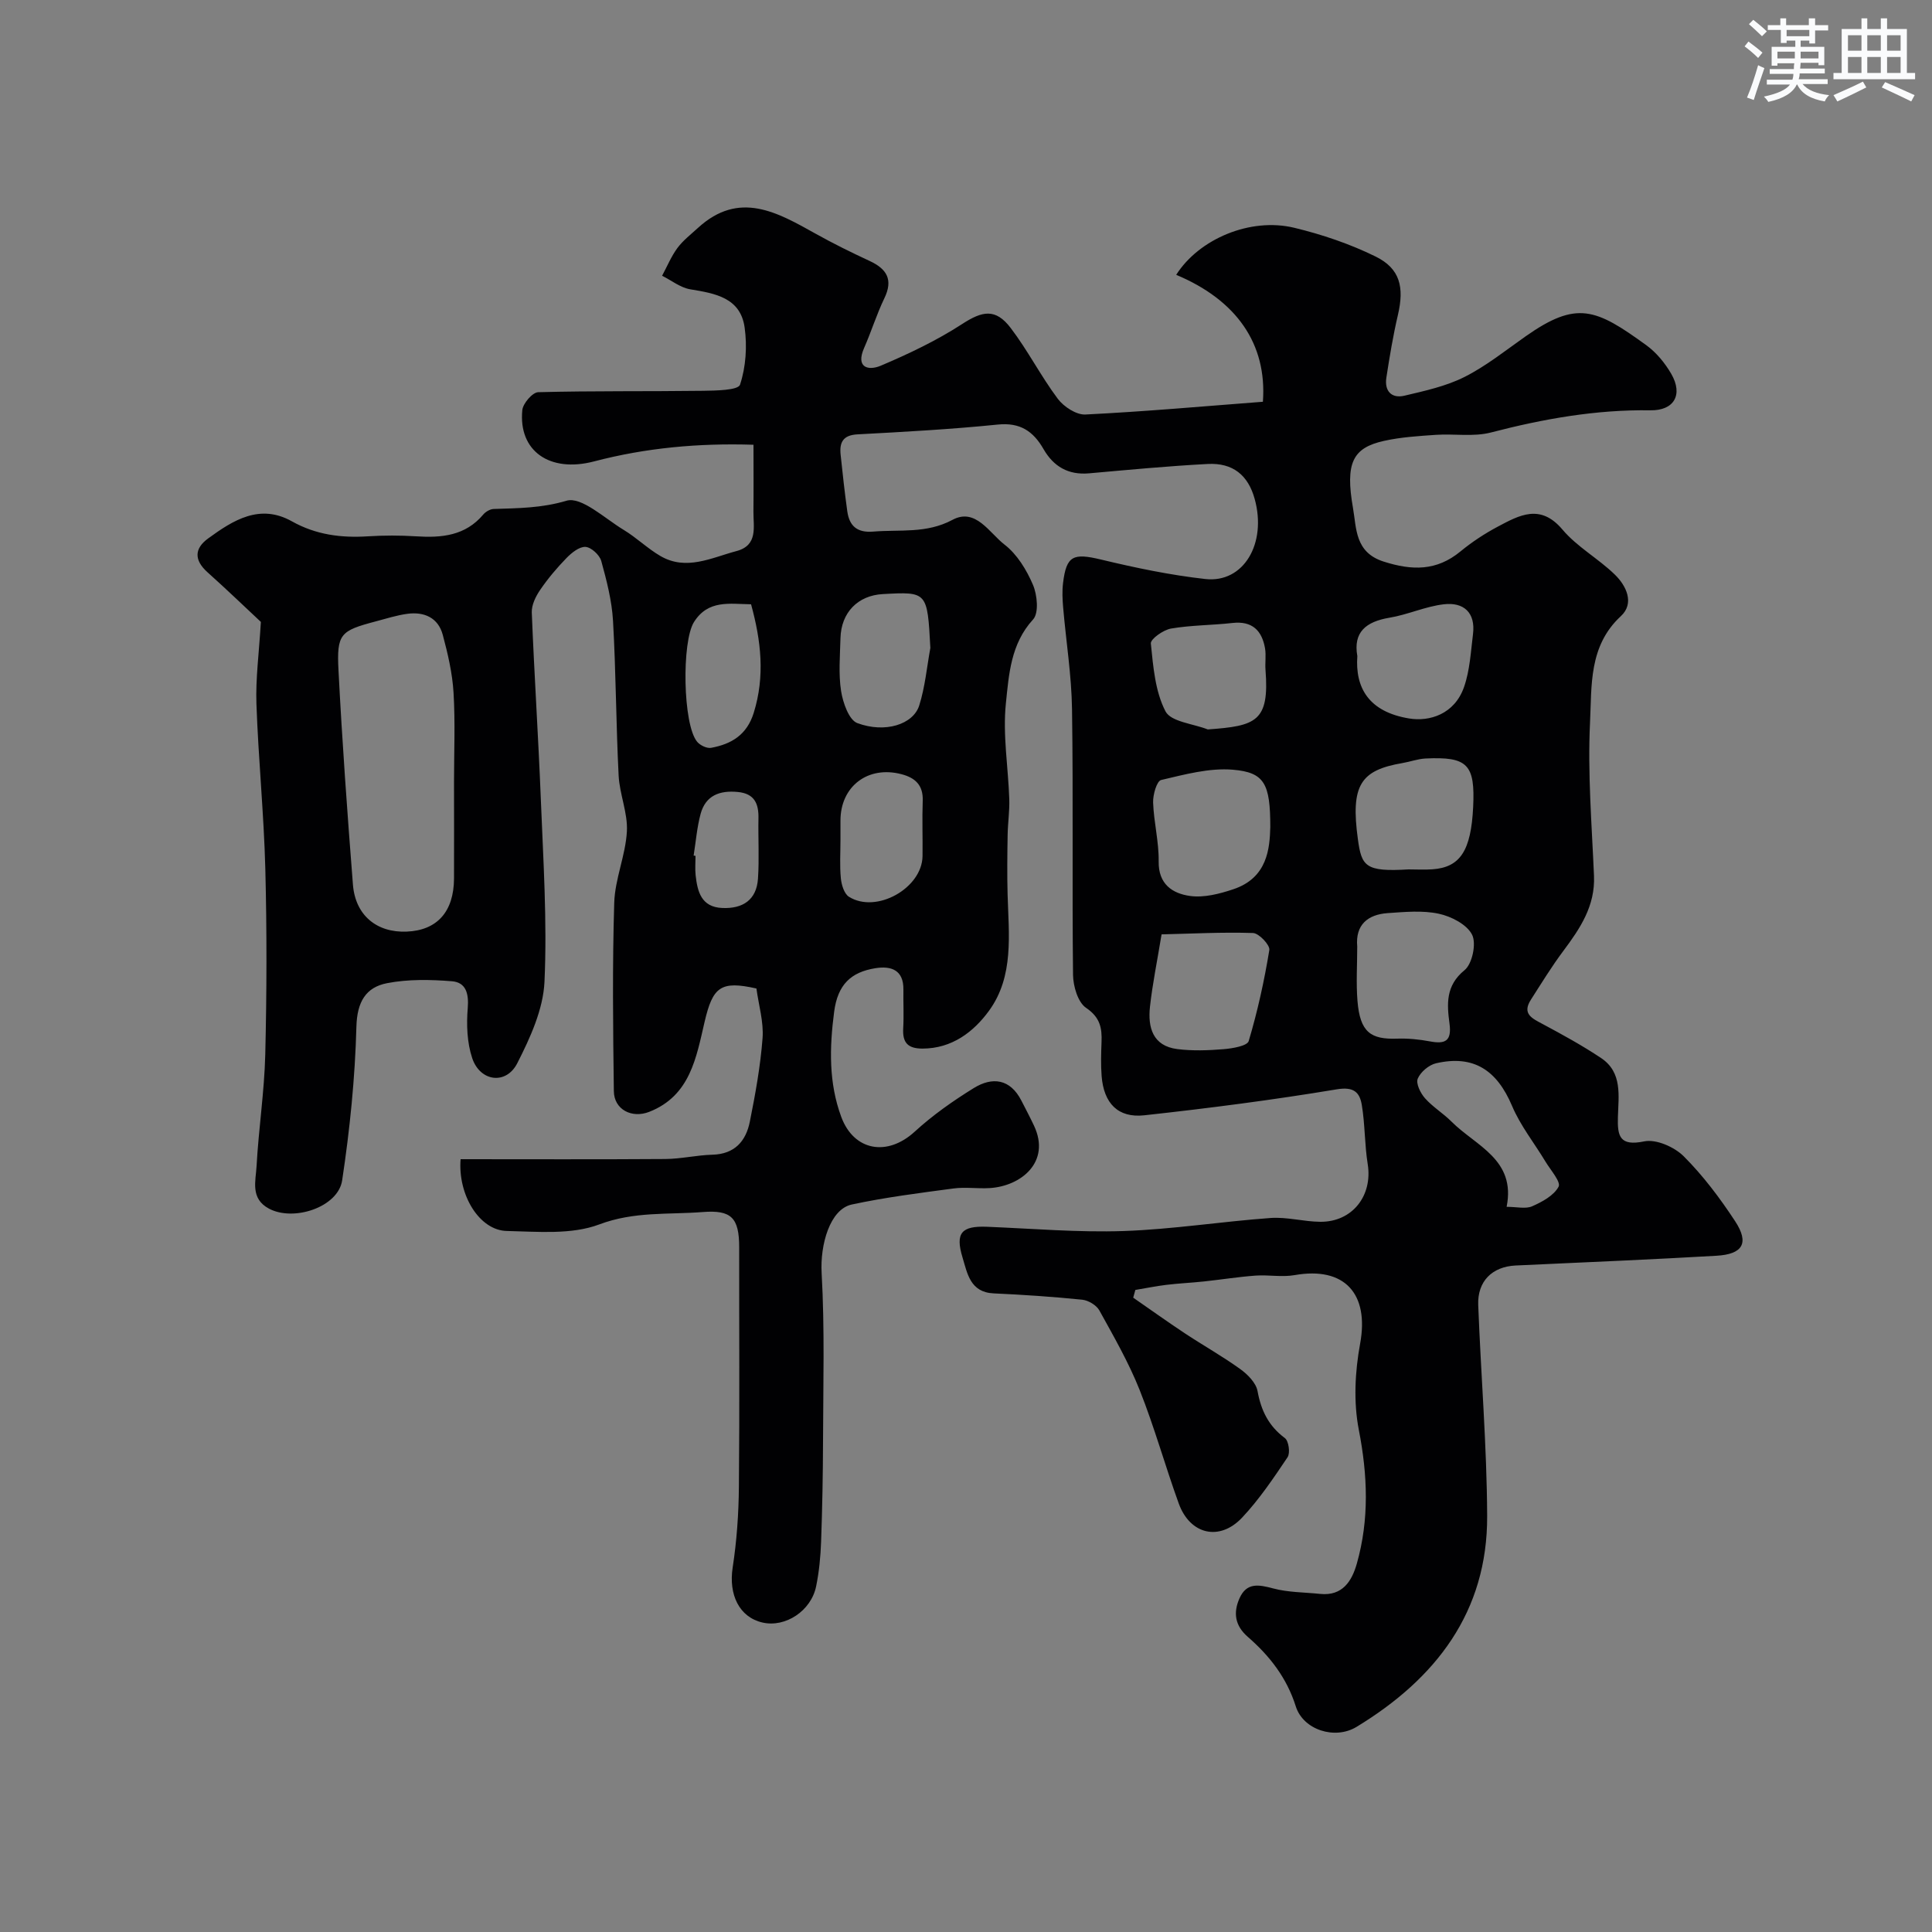 <svg enable-background="new 0 0 400 400" viewBox="0 0 400 400" xmlns="http://www.w3.org/2000/svg"><rect x="0" y="0" width="400" height="400" fill="#808080" stroke="none"/><path d="m95.36 240c14.09 0 28.23.06 42.36-.04 3.26-.02 6.51-.8 9.77-.89 4.61-.12 6.94-2.8 7.75-6.82 1.15-5.73 2.2-11.51 2.64-17.32.25-3.35-.8-6.8-1.27-10.27-7.43-1.68-9.04-.32-10.73 6.9-1.72 7.34-2.95 15.29-11.45 18.63-3.6 1.42-7.3-.45-7.34-4.29-.17-13-.32-26.01.08-38.99.15-4.95 2.35-9.81 2.62-14.77.21-3.81-1.51-7.69-1.71-11.57-.54-10.66-.55-21.35-1.16-32.01-.24-4.19-1.32-8.37-2.44-12.43-.35-1.24-2.09-2.84-3.27-2.9-1.28-.07-2.88 1.23-3.94 2.32-1.98 2.04-3.84 4.24-5.44 6.59-.92 1.34-1.79 3.12-1.73 4.67.51 12.87 1.36 25.74 1.87 38.61.5 12.61 1.33 25.26.76 37.83-.26 5.73-2.96 11.63-5.64 16.89-2.3 4.51-7.68 3.82-9.32-1.05-1.08-3.22-1.21-6.95-.93-10.37.25-3.01-.37-5.32-3.25-5.56-4.45-.36-9.08-.45-13.43.39-4.42.85-6.23 3.87-6.37 9-.28 10.64-1.36 21.3-2.95 31.83-.84 5.56-10.06 8.6-15.18 5.84-3.88-2.09-2.71-5.72-2.54-8.79.42-7.71 1.61-15.4 1.8-23.11.31-12.82.34-25.67.01-38.49-.3-11.38-1.44-22.73-1.84-34.11-.18-5.19.53-10.41.92-16.96-3.07-2.87-7-6.65-11.06-10.29-2.76-2.48-2.76-4.88.14-6.99 5.2-3.79 10.7-7.27 17.35-3.54 4.98 2.79 10.18 3.45 15.72 3.1 3.32-.21 6.68-.21 9.99 0 5.28.34 10.19-.1 13.91-4.52.49-.58 1.4-1.11 2.13-1.14 5.07-.17 9.93-.17 15.1-1.71 3.08-.92 7.93 3.68 11.84 6.04 2.65 1.6 4.92 3.84 7.59 5.4 5.38 3.13 10.57.36 15.74-1.01 4.53-1.2 3.5-4.99 3.53-8.19.05-4.49.01-8.97.01-13.83-11.41-.36-22.3.64-33.01 3.45-9.17 2.4-15.69-2.14-14.85-10.63.14-1.38 2.11-3.67 3.29-3.7 11.36-.3 22.73-.14 34.09-.29 2.69-.04 7.3-.1 7.69-1.26 1.22-3.67 1.5-7.95.96-11.83-.86-6.19-6.09-7.07-11.25-7.92-2.05-.34-3.9-1.84-5.84-2.81 1.04-1.92 1.88-3.99 3.16-5.73 1.17-1.58 2.8-2.83 4.27-4.18 8.55-7.82 16.44-3.21 24.4 1.23 3.62 2.02 7.35 3.86 11.12 5.61 3.58 1.66 4.94 3.87 3.06 7.75-1.6 3.32-2.69 6.88-4.18 10.26-1.8 4.09.86 4.77 3.43 3.69 5.8-2.46 11.57-5.2 16.84-8.62 4.2-2.73 6.93-3.32 10.07.8 3.55 4.66 6.24 9.97 9.75 14.66 1.24 1.65 3.84 3.36 5.73 3.26 12.29-.61 24.56-1.71 36.74-2.64.88-11.99-5.47-21.05-17.95-26.28 4.7-7.41 15.32-11.94 24.45-9.74 5.76 1.39 11.52 3.34 16.83 5.95 5.1 2.51 5.96 6.37 4.62 12.11-1 4.28-1.72 8.63-2.39 12.98-.42 2.76 1.08 4.36 3.76 3.72 4.22-1 8.6-1.95 12.43-3.88 4.48-2.26 8.48-5.48 12.62-8.39 10.64-7.49 14.56-5.76 25.02 1.83 2.08 1.51 3.87 3.7 5.16 5.93 2.49 4.32.58 7.62-4.33 7.54-11.25-.17-22.15 1.77-33 4.59-3.6.94-7.61.23-11.42.49-3.59.25-7.23.47-10.73 1.25-6.48 1.44-8.06 4.54-6.41 13.95.73 4.17.38 9.14 6.34 11.04 5.89 1.88 10.96 1.97 15.9-2.1 2.38-1.96 5.01-3.69 7.74-5.14 4.47-2.37 8.8-4.81 13.38.61 3.02 3.58 7.39 5.98 10.8 9.28 2.44 2.35 4.17 5.99 1.29 8.65-6.69 6.18-6.01 14.41-6.38 21.99-.51 10.56.37 21.2.82 31.79.26 6.22-2.87 10.87-6.35 15.53-2.42 3.23-4.53 6.69-6.71 10.09-1.89 2.94.23 3.87 2.42 5.04 4.11 2.2 8.22 4.45 12.1 7.04 4.47 2.98 3.61 7.82 3.49 12.23-.11 3.91.33 6.09 5.45 5.03 2.46-.51 6.25 1.16 8.18 3.09 4.02 4.02 7.51 8.67 10.64 13.44 2.99 4.56 1.55 6.84-3.87 7.15-6.43.37-12.87.7-19.3 1-7.43.36-14.87.66-22.3 1.02-4.86.24-7.91 3.29-7.72 8.19.56 14.54 1.78 29.07 1.85 43.61.1 19.96-10.66 33.77-27.04 43.72-4.49 2.73-11.05.62-12.58-4.24-1.88-5.95-5.42-10.46-9.94-14.4-2.66-2.31-3.05-4.99-1.71-7.99 1.47-3.29 3.94-2.84 6.94-2.04 3.13.84 6.49.8 9.75 1.14 4.65.48 6.58-2.68 7.6-6.28 2.59-9.15 2.24-18.29.41-27.68-1.12-5.74-.8-12.05.27-17.85 1.9-10.34-3.21-16.02-13.57-14.19-2.61.46-5.39-.09-8.08.1-3.57.26-7.11.83-10.67 1.21-2.61.28-5.23.39-7.84.71-2.14.26-4.26.7-6.38 1.05-.15.53-.29 1.07-.44 1.6 3.55 2.46 7.06 4.97 10.66 7.36 3.81 2.52 7.81 4.76 11.51 7.43 1.53 1.1 3.26 2.85 3.57 4.55.74 4.05 2.3 7.23 5.66 9.73.79.59 1.14 3.09.56 3.96-2.91 4.33-5.86 8.73-9.42 12.51-4.68 4.96-10.78 3.5-13.11-2.92-2.82-7.79-5.04-15.82-8.1-23.51-2.27-5.7-5.36-11.08-8.34-16.47-.6-1.09-2.28-2.09-3.55-2.22-6.09-.62-12.21-1.03-18.34-1.31-4.86-.22-5.44-4.14-6.43-7.4-1.57-5.14-.2-6.6 5.07-6.39 9.43.38 18.88 1.2 28.3.88 10.15-.35 20.26-1.97 30.41-2.7 3.39-.24 6.85.76 10.28.79 6.64.05 10.87-5.4 9.82-11.94-.65-4.04-.55-8.2-1.22-12.23-.43-2.59-1.61-3.85-5.16-3.26-13.22 2.2-26.54 3.92-39.87 5.38-5.47.6-8.4-2.51-8.84-8.12-.18-2.32-.11-4.67-.02-7 .12-2.94-.28-5.15-3.19-7.12-1.71-1.15-2.68-4.48-2.71-6.85-.21-18.33.06-36.66-.21-54.99-.1-7.04-1.24-14.06-1.84-21.1-.14-1.65-.22-3.35-.02-4.99.69-5.73 2.11-6.27 7.87-4.89 7.12 1.71 14.34 3.22 21.6 4.03 7.93.88 12.77-7.37 10.2-16.61-1.35-4.87-4.49-7.48-9.7-7.21-8.21.43-16.4 1.21-24.59 1.94-4.3.38-7.35-1.42-9.42-5.02-2.12-3.69-4.83-5.55-9.46-5.08-9.66.98-19.37 1.51-29.07 2.03-2.99.16-3.74 1.66-3.48 4.19.41 3.92.84 7.83 1.38 11.73.43 3.05 2.03 4.49 5.39 4.21 5.52-.46 10.99.46 16.41-2.44 4.77-2.55 7.62 2.72 10.75 5.13 2.6 2 4.57 5.23 5.89 8.32.9 2.1 1.25 5.85.03 7.18-4.64 5.06-5.01 11.41-5.63 17.35-.68 6.52.48 13.22.7 19.85.08 2.46-.3 4.94-.34 7.41-.07 4.09-.12 8.19-.01 12.27.23 8.31 1.37 16.97-3.84 24.13-3.17 4.35-7.64 7.83-13.78 7.84-3.06 0-4.16-1.25-3.99-4.2.15-2.66 0-5.33.04-8 .06-4.13-2.59-4.96-5.82-4.44-5.01.81-7.78 3.35-8.52 9.02-.98 7.49-1.13 14.73 1.48 21.78 2.61 7.02 9.51 8.26 15.21 3.03 3.71-3.4 7.92-6.36 12.21-9.01 3.85-2.38 7.55-1.94 9.87 2.6.88 1.72 1.79 3.43 2.61 5.18 3.54 7.52-2.69 12.53-9.18 12.92-2.49.15-5.03-.25-7.49.08-7.04.94-14.11 1.83-21.05 3.32-4.56.98-6.58 8.37-6.25 14.18.65 11.54.32 23.13.29 34.7-.02 6.98-.15 13.96-.4 20.93-.11 3.09-.41 6.22-1.03 9.25-1.05 5.11-6.39 8.57-11.1 7.49-4.84-1.11-7.04-5.8-6.18-11.38.85-5.52 1.24-11.16 1.29-16.76.16-16.5.04-33 .06-49.5.01-6.22-1.66-7.81-7.55-7.35-7.16.56-14.19-.16-21.41 2.56-5.75 2.17-12.73 1.5-19.15 1.36-5.64-.11-10.16-7.41-9.57-14.86zm-1.36-78.11c0-6.16.27-12.35-.1-18.49-.24-4.02-1.18-8.05-2.23-11.96-.95-3.55-3.84-4.82-7.31-4.36-2.24.3-4.43 1.01-6.63 1.59-7.24 1.92-8.04 2.55-7.65 10.09.76 14.81 1.83 29.6 2.99 44.39.5 6.36 4.94 9.99 11.14 9.73 6.3-.26 9.75-4.12 9.79-11 .03-6.66 0-13.33 0-19.99zm169 9.33c0-8.97-1.19-11.3-7.74-11.86-4.88-.41-9.98.99-14.86 2.13-.9.21-1.72 3.06-1.66 4.66.14 4.07 1.21 8.13 1.15 12.18-.08 4.76 2.89 6.67 6.5 7.17 2.86.4 6.08-.43 8.92-1.38 7.15-2.36 7.57-8.52 7.69-12.9zm-22.51 22.23c-.93 5.69-1.89 10.31-2.4 14.98-.47 4.27.56 8.12 5.65 8.77 3.15.4 6.42.28 9.6.02 1.83-.15 4.89-.67 5.19-1.68 1.84-6.17 3.23-12.49 4.27-18.85.17-1.02-2.14-3.47-3.37-3.52-6.35-.21-12.71.14-18.94.28zm40.51 2.52c0 3.75-.25 7.53.05 11.25.53 6.53 2.77 8 8.19 7.82 2.27-.08 4.59.15 6.82.57 3.2.6 4.53-.09 4.04-3.72-.53-3.97-.83-7.82 3.12-11.03 1.6-1.3 2.48-5.52 1.56-7.34-1.07-2.12-4.31-3.79-6.89-4.34-3.39-.73-7.06-.37-10.59-.13-4.13.29-6.71 2.43-6.3 6.92zm10.61-15.97c1.66 0 3.32.1 4.97-.02 5.75-.41 7.98-3.87 8.42-12.88.43-8.84-1.14-10.48-9.87-10.06-1.59.08-3.16.67-4.75.94-8.68 1.48-10.79 4.54-9.24 15.8.77 5.55 1.5 6.77 10.47 6.22zm-10.59-44.17c-.47 6.56 2.35 11.54 10.72 12.92 4.22.7 9.4-.87 11.37-6.5 1.21-3.46 1.4-7.29 1.86-10.98.55-4.47-1.96-6.64-6.04-6.16-3.81.44-7.45 2.15-11.25 2.78-4.9.82-7.54 3.01-6.66 7.94zm-30.96 15.19c10-.71 12.78-1.63 11.95-12.32-.12-1.49.15-3.03-.1-4.48-.65-3.71-2.68-5.7-6.75-5.24-4.24.48-8.54.44-12.73 1.16-1.59.28-4.26 2.17-4.16 3.1.49 4.78.89 9.91 3.03 14.03 1.13 2.18 5.73 2.56 8.76 3.75zm-57.44-16.87c-.62-11.66-.62-11.66-9.86-11.15-5.17.29-8.62 3.83-8.75 9.14-.09 3.65-.43 7.38.13 10.95.38 2.4 1.62 5.97 3.36 6.62 5.76 2.14 11.56.27 12.81-3.63 1.22-3.84 1.58-7.95 2.31-11.93zm-18.61 39.73c0 2.66-.18 5.34.08 7.97.13 1.35.69 3.2 1.68 3.82 5.67 3.55 15.15-1.78 15.23-8.43.05-3.82-.1-7.65.04-11.47.11-3.18-1.52-4.72-4.36-5.47-6.94-1.85-12.67 2.47-12.67 9.59-.01 1.33-.01 2.66 0 3.99zm-18.51-48.77c-4.43-.06-8.88-.99-11.82 3.68-2.56 4.07-2.32 21.22.66 24.79.62.74 2.01 1.41 2.89 1.25 4.19-.77 7.4-2.67 8.82-7.24 2.36-7.58 1.53-14.91-.55-22.48zm156.43 124.75c2.11 0 3.93.48 5.28-.11 2.09-.92 4.51-2.23 5.48-4.06.52-.98-1.66-3.44-2.71-5.18-2.31-3.84-5.19-7.44-6.92-11.53-3.15-7.45-7.99-10.62-15.74-8.84-1.48.34-3.21 1.8-3.79 3.18-.42 1 .56 3 1.49 4.05 1.61 1.82 3.79 3.13 5.51 4.86 5.02 5.03 13.37 7.81 11.4 17.63zm-168.32-72.72c.13.02.26.04.39.06 0 1.33-.12 2.67.02 3.99.38 3.42 1.17 6.62 5.53 6.8 4.24.18 7.08-1.67 7.38-6.06.28-4.16.02-8.35.1-12.52.06-3.05-.84-5.11-4.28-5.44-3.73-.36-6.64.7-7.69 4.51-.76 2.81-.99 5.77-1.45 8.66z" fill="#010103"/><g fill="#fafbfc"><path d="m361.2 9.6.8-1c.9.7 1.9 1.4 2.9 2.3l-.9 1.1c-1-1-2-1.8-2.8-2.4zm.5 10.6c.9-2.1 1.6-4.3 2.3-6.7.4.2.8.4 1.3.6-.7 2.1-1.5 4.3-2.2 6.6zm.4-15.2.9-.9c1 .8 2 1.6 2.8 2.4l-1 1c-.9-.9-1.8-1.7-2.7-2.5zm12.5-1.2h1.2v1.4h2.7v1.1h-2.7v2.7h-1.2v-.6h-1.8v1.3h4.9v3.8h-1.2v-.5h-3.7c0 .4-.1.9-.1 1.2h5.1v1h-5.2c0 .5-.1.9-.2 1.2h6v1h-5.2c1.1 1.3 2.9 2 5.5 2.3-.4.4-.7.8-.9 1.3-2.9-.5-4.8-1.6-5.7-3.5h-.1c-.8 1.7-2.7 2.9-5.9 3.6-.2-.4-.6-.8-.9-1.1 2.8-.6 4.6-1.4 5.4-2.5h-4.8v-1h5.3c.1-.3.2-.7.2-1.2h-4.9v-1h5c0-.4 0-.8.1-1.2h-3.5v.5h-1.2v-3.9h4.9v-1.3h-1.8v.5h-1.2v-2.7h-2.7v-1h2.6v-1.4h1.2v1.4h4.7v-1.4zm-6.6 8.3h3.6c0-.4 0-.9 0-1.4h-3.6zm1.9-4.6h4.7v-1.3h-4.7zm6.6 3.2h-3.7v1.4h3.7z"/><path d="m385.3 3.8h1.3v2.2h2.8v-2.2h1.3v2.2h4.1v9.1h1.7v1.3h-16.9v-1.3h1.7v-9.1h4.1v-2.2zm.4 13.1.7 1.2c-1.8.9-3.8 1.9-6 2.9-.2-.4-.5-.8-.8-1.3 2.3-1 4.3-1.9 6.1-2.8zm-3.1-6.4h2.8v-3.2h-2.8zm0 4.6h2.8v-3.3h-2.8zm4-4.6h2.8v-3.2h-2.8zm0 4.6h2.8v-3.3h-2.8zm3.7 1.9c2.1.9 4.1 1.8 6.1 2.7l-.7 1.3c-2.2-1.1-4.2-2-6.1-2.9zm3.2-9.7h-2.8v3.2h2.8zm-2.8 7.8h2.8v-3.3h-2.8z"/></g></svg>